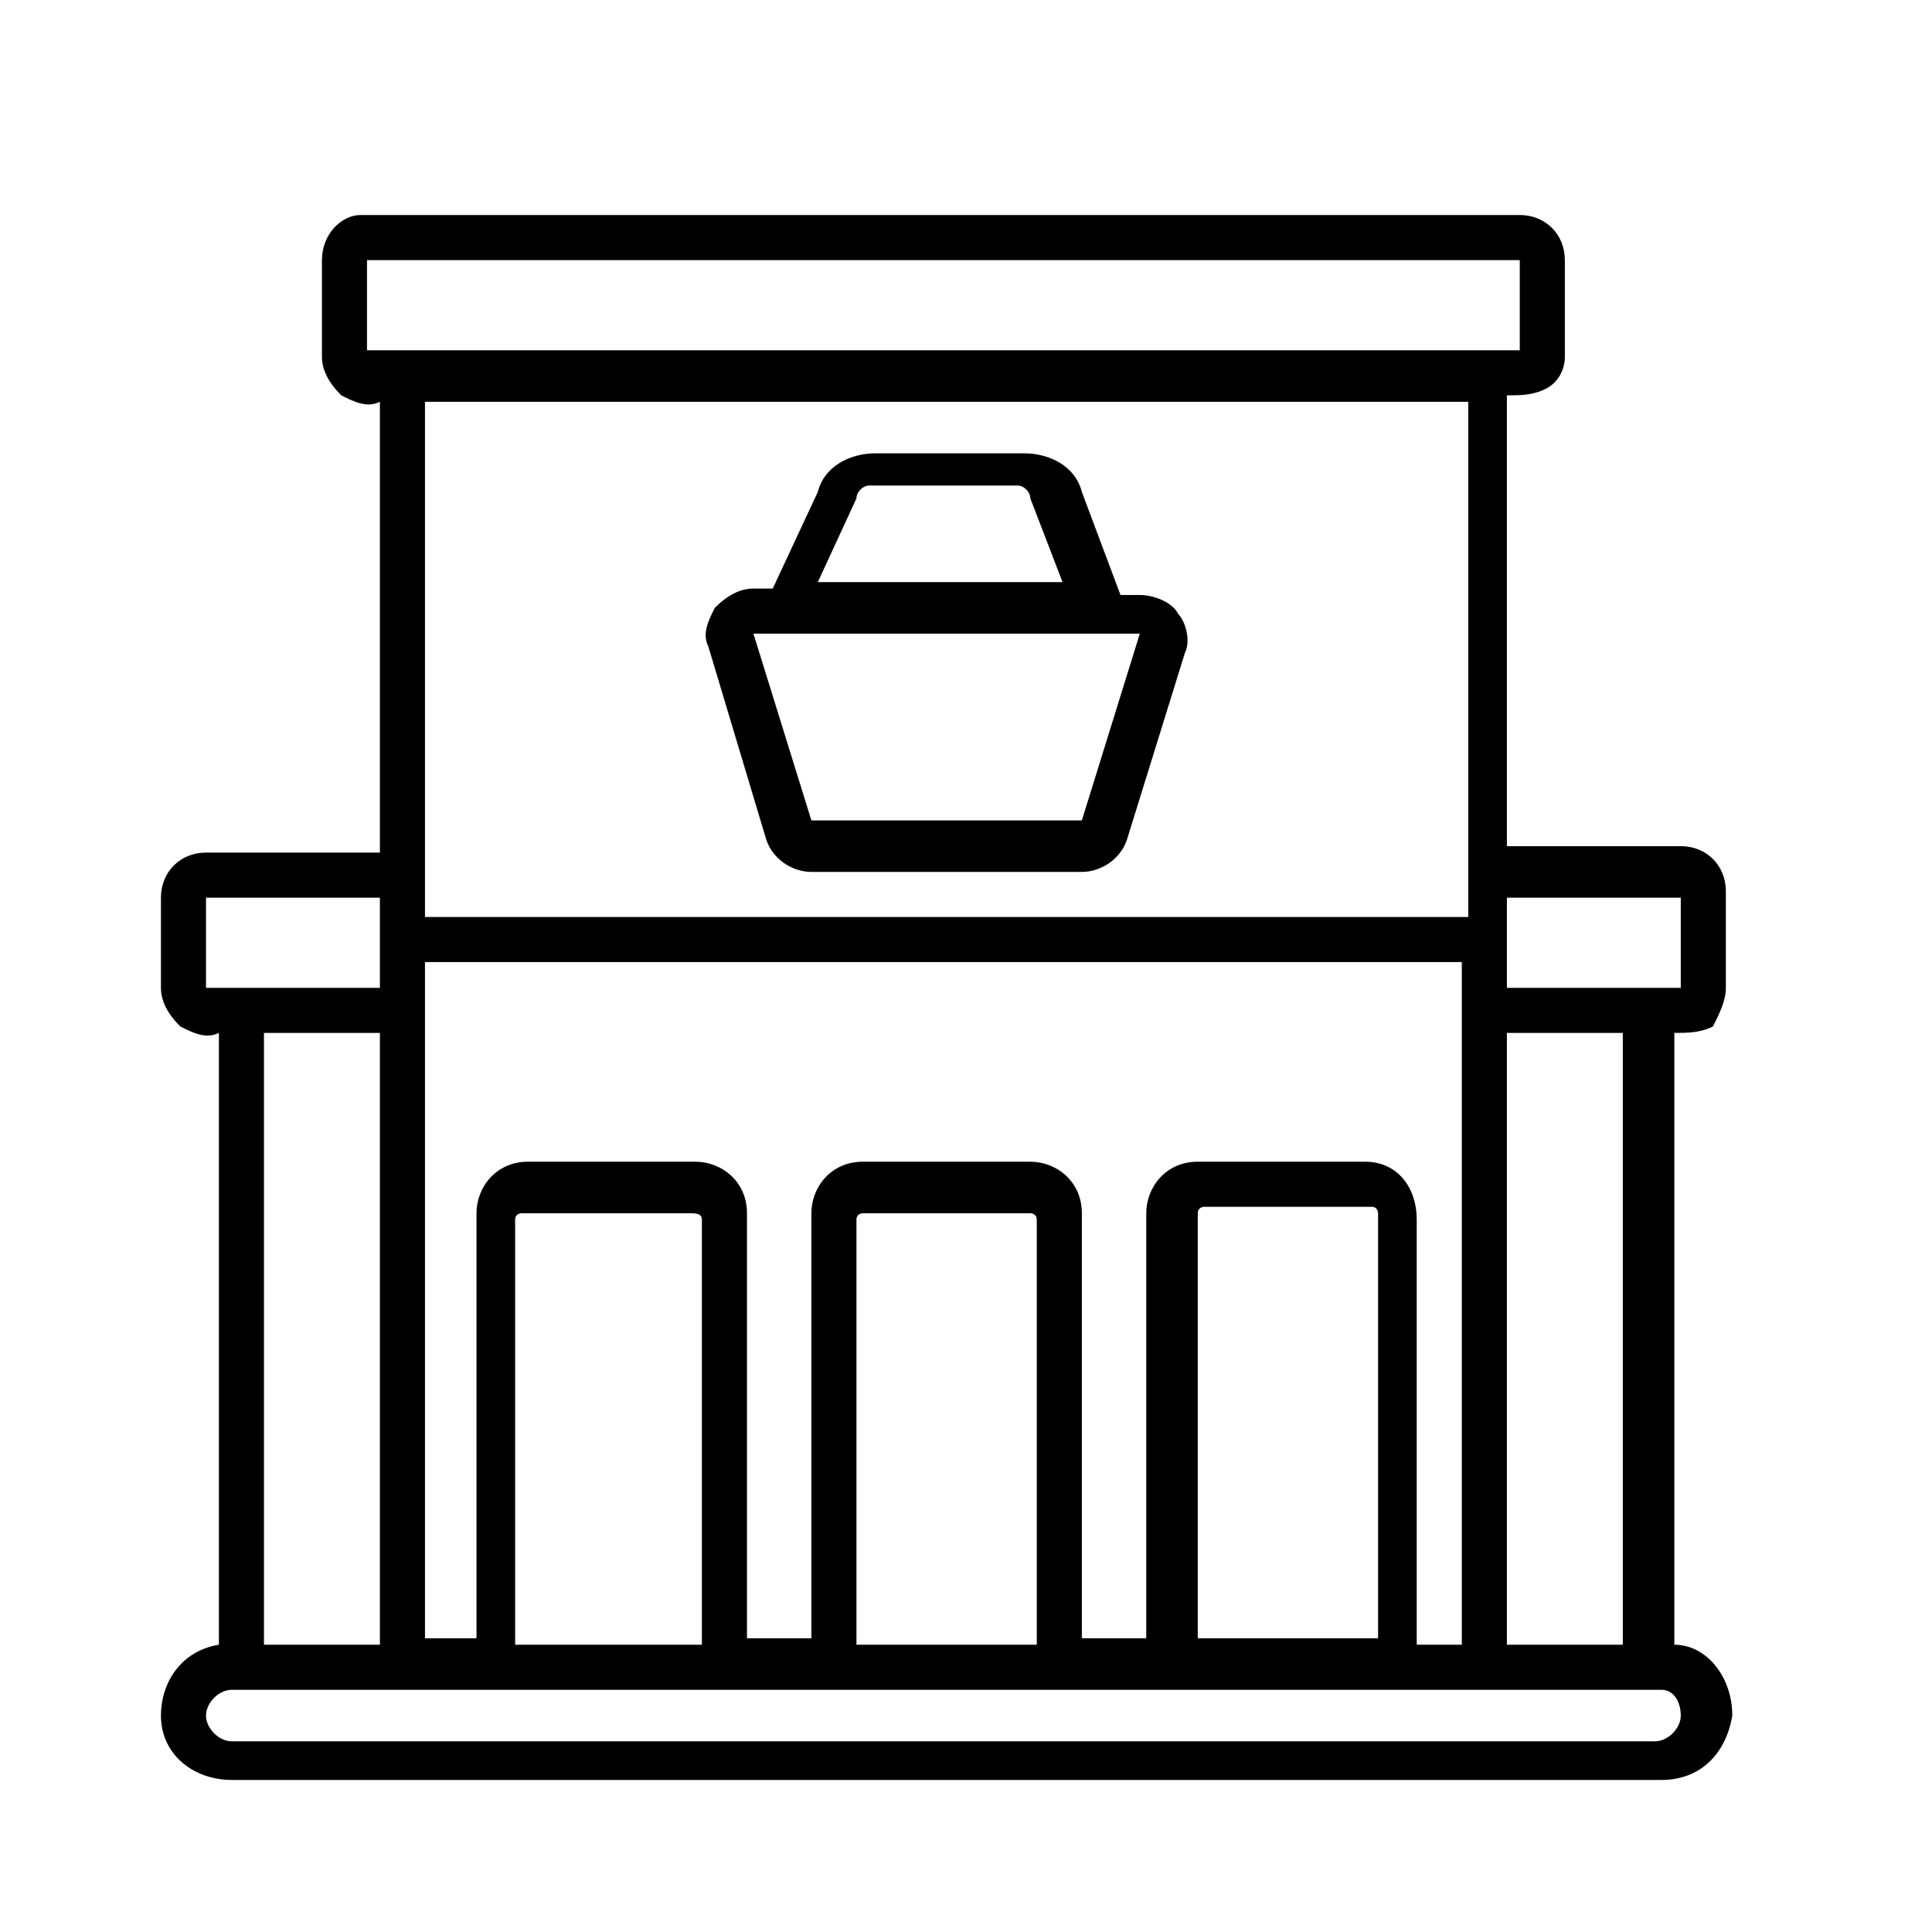 <?xml version="1.0" encoding="utf-8"?>
<!-- Generator: Adobe Illustrator 23.0.3, SVG Export Plug-In . SVG Version: 6.00 Build 0)  -->
<svg version="1.1" id="Livello_1" xmlns="http://www.w3.org/2000/svg" xmlns:xlink="http://www.w3.org/1999/xlink" x="0px" y="0px"
	 viewBox="0 0 30 30" style="enable-background:new 0 0 30 30;" xml:space="preserve">
<title>footer-card-puntivendita.f88ff200</title>
<g id="Symbols">
	<g transform="translate(-1085, -31)">
		<g id="plus" transform="translate(0.698, 0.34)">
			<g id="footer-card-puntivendita.f88ff200" transform="translate(1084.301, 30.999)">
				<path id="Icona_punti_vendita" d="M11.9,12.7c0.1,0.3,0.4,0.5,0.7,0.5h4.2c0.3,0,0.6-0.2,0.7-0.5l0.9-2.9c0.1-0.2,0-0.5-0.1-0.6
					c-0.1-0.2-0.4-0.3-0.6-0.3h-0.3l-0.6-1.6c-0.1-0.4-0.5-0.6-0.9-0.6h-2.3c-0.4,0-0.8,0.2-0.9,0.6L12,8.8h-0.3
					c-0.2,0-0.4,0.1-0.6,0.3c-0.1,0.2-0.2,0.4-0.1,0.6L11.9,12.7z M13.3,7.4c0-0.1,0.1-0.2,0.2-0.2h2.3c0.1,0,0.2,0.1,0.2,0.2
					l0.5,1.3h-3.8L13.3,7.4z M11.7,9.5C11.7,9.5,11.7,9.5,11.7,9.5l6,0c0,0,0,0,0,0c0,0,0,0,0,0l-0.9,2.9c0,0,0,0,0,0h-4.2
					c0,0,0,0,0,0L11.7,9.5C11.6,9.5,11.6,9.5,11.7,9.5L11.7,9.5z M26.8,15v-1.5c0-0.4-0.3-0.7-0.7-0.7h-2.7v-7c0.2,0,0.4,0,0.6-0.1
					s0.3-0.3,0.3-0.5V3.7C24.3,3.3,24,3,23.6,3h-18C5.3,3,5,3.3,5,3.7v1.5c0,0.2,0.1,0.4,0.3,0.6c0.2,0.1,0.4,0.2,0.6,0.1v7H3.2
					c-0.4,0-0.7,0.3-0.7,0.7V15c0,0.2,0.1,0.4,0.3,0.6c0.2,0.1,0.4,0.2,0.6,0.1v9.5c-0.6,0.1-0.9,0.6-0.9,1.1c0,0.6,0.5,1,1.1,1
					h22.2c0.6,0,1-0.4,1.1-1c0-0.6-0.4-1.1-0.9-1.1v-9.5c0.2,0,0.4,0,0.6-0.1C26.7,15.4,26.8,15.2,26.8,15L26.8,15z M5.7,5.1V3.7
					h17.9v1.4H9.4C9.2,5.1,9,5.3,9,5.5c0,0.2,0.2,0.4,0.4,0.4h13.4v8H6.6v-8h3c0.2,0,0.4-0.2,0.4-0.4c0-0.2-0.2-0.4-0.4-0.4H5.7z
					 M23.4,15.7h1.8v9.5h-1.8V15.7z M21.2,17.7h-2.6c-0.5,0-0.8,0.4-0.8,0.8v5.3c0,0.2,0.2,0.4,0.4,0.4s0.4-0.2,0.4-0.4v-5.3
					c0-0.1,0.1-0.1,0.1-0.1h2.6c0.1,0,0.1,0.1,0.1,0.1v6.6h-2.8v-1.5c0-0.2-0.2-0.4-0.4-0.4s-0.4,0.2-0.4,0.4v1.5h-1v-6.6
					c0-0.5-0.4-0.8-0.8-0.8h-2.6c-0.5,0-0.8,0.4-0.8,0.8v6.6h-1v-6.6c0-0.5-0.4-0.8-0.8-0.8H8.2c-0.5,0-0.8,0.4-0.8,0.8v6.6H6.6
					V14.6h16.1v10.6H22v-6.6C22,18.1,21.7,17.7,21.2,17.7L21.2,17.7z M16.1,18.6v6.6h-2.8v-6.6c0-0.1,0.1-0.1,0.1-0.1H16
					C16,18.5,16.1,18.5,16.1,18.6L16.1,18.6z M10.9,18.6v6.6H8v-6.6c0-0.1,0.1-0.1,0.1-0.1h2.6C10.8,18.5,10.9,18.5,10.9,18.6
					L10.9,18.6z M3.2,15v-1.4h2.7V15H3.2z M5.9,15.7v9.5H4.1v-9.5H5.9z M26.1,26.3c0,0.2-0.2,0.4-0.4,0.4H3.6
					c-0.2,0-0.4-0.2-0.4-0.4c0-0.2,0.2-0.4,0.4-0.4h22.2C26,25.9,26.1,26.1,26.1,26.3z M23.4,15v-1.4h2.7V15H23.4z"/>
			</g>
		</g>
	</g>
</g>
</svg>
